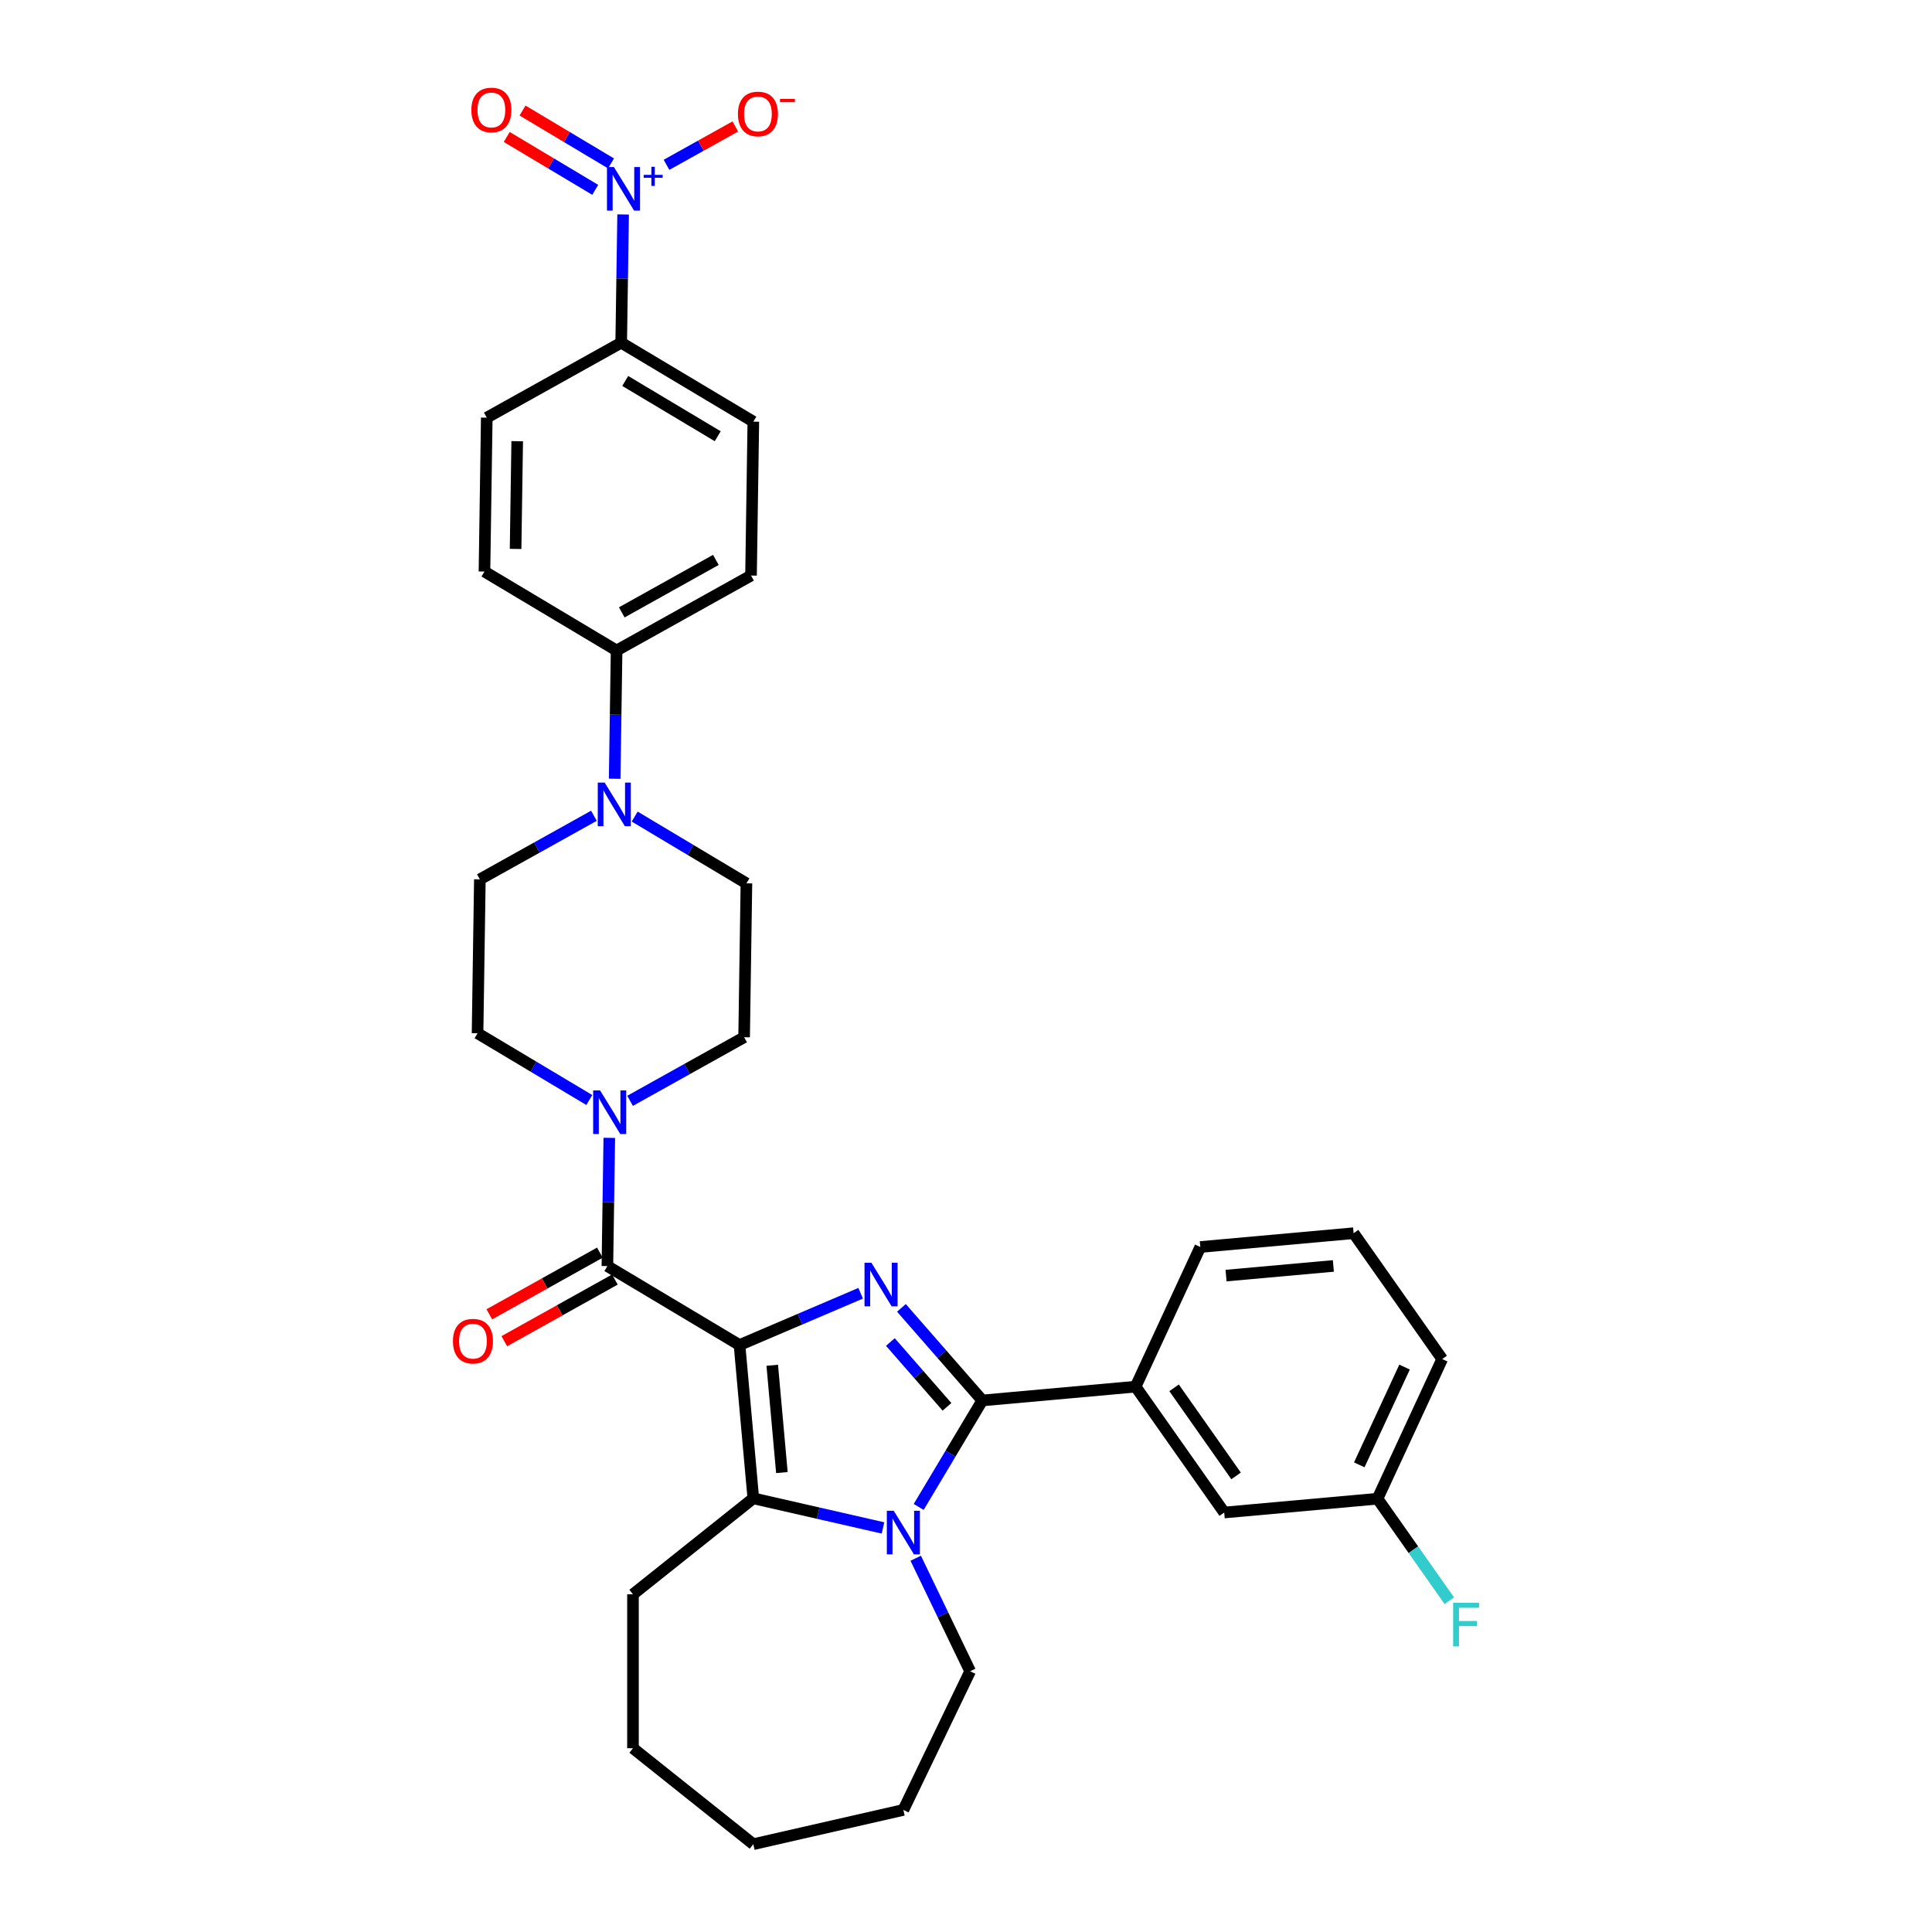 <?xml version='1.0' encoding='iso-8859-1'?>
<svg version='1.1' baseProfile='full'
              xmlns='http://www.w3.org/2000/svg'
                      xmlns:rdkit='http://www.rdkit.org/xml'
                      xmlns:xlink='http://www.w3.org/1999/xlink'
                  xml:space='preserve'
width='1000px' height='1000px' viewBox='0 0 1000 1000'>
<!-- END OF HEADER -->
<rect style='opacity:1.0;fill:#FFFFFF;stroke:none' width='1000' height='1000' x='0' y='0'> </rect>
<path class='bond-0' d='M 382.771,696.19 L 414.125,682.788' style='fill:none;fill-rule:evenodd;stroke:#000000;stroke-width:6px;stroke-linecap:butt;stroke-linejoin:miter;stroke-opacity:1' />
<path class='bond-0' d='M 414.125,682.788 L 445.479,669.387' style='fill:none;fill-rule:evenodd;stroke:#0000FF;stroke-width:6px;stroke-linecap:butt;stroke-linejoin:miter;stroke-opacity:1' />
<path class='bond-3' d='M 382.771,696.19 L 389.912,775.536' style='fill:none;fill-rule:evenodd;stroke:#000000;stroke-width:6px;stroke-linecap:butt;stroke-linejoin:miter;stroke-opacity:1' />
<path class='bond-3' d='M 399.711,706.663 L 404.71,762.206' style='fill:none;fill-rule:evenodd;stroke:#000000;stroke-width:6px;stroke-linecap:butt;stroke-linejoin:miter;stroke-opacity:1' />
<path class='bond-4' d='M 382.771,696.19 L 314.381,655.329' style='fill:none;fill-rule:evenodd;stroke:#000000;stroke-width:6px;stroke-linecap:butt;stroke-linejoin:miter;stroke-opacity:1' />
<path class='bond-1' d='M 466.574,676.952 L 487.508,700.913' style='fill:none;fill-rule:evenodd;stroke:#0000FF;stroke-width:6px;stroke-linecap:butt;stroke-linejoin:miter;stroke-opacity:1' />
<path class='bond-1' d='M 487.508,700.913 L 508.442,724.874' style='fill:none;fill-rule:evenodd;stroke:#000000;stroke-width:6px;stroke-linecap:butt;stroke-linejoin:miter;stroke-opacity:1' />
<path class='bond-1' d='M 460.856,694.623 L 475.509,711.396' style='fill:none;fill-rule:evenodd;stroke:#0000FF;stroke-width:6px;stroke-linecap:butt;stroke-linejoin:miter;stroke-opacity:1' />
<path class='bond-1' d='M 475.509,711.396 L 490.163,728.168' style='fill:none;fill-rule:evenodd;stroke:#000000;stroke-width:6px;stroke-linecap:butt;stroke-linejoin:miter;stroke-opacity:1' />
<path class='bond-8' d='M 508.442,724.874 L 587.788,717.732' style='fill:none;fill-rule:evenodd;stroke:#000000;stroke-width:6px;stroke-linecap:butt;stroke-linejoin:miter;stroke-opacity:1' />
<path class='bond-33' d='M 508.442,724.874 L 491.977,752.432' style='fill:none;fill-rule:evenodd;stroke:#000000;stroke-width:6px;stroke-linecap:butt;stroke-linejoin:miter;stroke-opacity:1' />
<path class='bond-33' d='M 491.977,752.432 L 475.511,779.991' style='fill:none;fill-rule:evenodd;stroke:#0000FF;stroke-width:6px;stroke-linecap:butt;stroke-linejoin:miter;stroke-opacity:1' />
<path class='bond-2' d='M 457.033,790.856 L 423.473,783.196' style='fill:none;fill-rule:evenodd;stroke:#0000FF;stroke-width:6px;stroke-linecap:butt;stroke-linejoin:miter;stroke-opacity:1' />
<path class='bond-2' d='M 423.473,783.196 L 389.912,775.536' style='fill:none;fill-rule:evenodd;stroke:#000000;stroke-width:6px;stroke-linecap:butt;stroke-linejoin:miter;stroke-opacity:1' />
<path class='bond-23' d='M 473.973,806.536 L 488.06,835.788' style='fill:none;fill-rule:evenodd;stroke:#0000FF;stroke-width:6px;stroke-linecap:butt;stroke-linejoin:miter;stroke-opacity:1' />
<path class='bond-23' d='M 488.06,835.788 L 502.147,865.041' style='fill:none;fill-rule:evenodd;stroke:#000000;stroke-width:6px;stroke-linecap:butt;stroke-linejoin:miter;stroke-opacity:1' />
<path class='bond-25' d='M 389.912,775.536 L 327.626,825.207' style='fill:none;fill-rule:evenodd;stroke:#000000;stroke-width:6px;stroke-linecap:butt;stroke-linejoin:miter;stroke-opacity:1' />
<path class='bond-6' d='M 314.381,655.329 L 314.877,622.136' style='fill:none;fill-rule:evenodd;stroke:#000000;stroke-width:6px;stroke-linecap:butt;stroke-linejoin:miter;stroke-opacity:1' />
<path class='bond-6' d='M 314.877,622.136 L 315.374,588.943' style='fill:none;fill-rule:evenodd;stroke:#0000FF;stroke-width:6px;stroke-linecap:butt;stroke-linejoin:miter;stroke-opacity:1' />
<path class='bond-13' d='M 310.501,648.371 L 281.885,664.326' style='fill:none;fill-rule:evenodd;stroke:#000000;stroke-width:6px;stroke-linecap:butt;stroke-linejoin:miter;stroke-opacity:1' />
<path class='bond-13' d='M 281.885,664.326 L 253.268,680.282' style='fill:none;fill-rule:evenodd;stroke:#FF0000;stroke-width:6px;stroke-linecap:butt;stroke-linejoin:miter;stroke-opacity:1' />
<path class='bond-13' d='M 318.261,662.287 L 289.644,678.243' style='fill:none;fill-rule:evenodd;stroke:#000000;stroke-width:6px;stroke-linecap:butt;stroke-linejoin:miter;stroke-opacity:1' />
<path class='bond-13' d='M 289.644,678.243 L 261.027,694.199' style='fill:none;fill-rule:evenodd;stroke:#FF0000;stroke-width:6px;stroke-linecap:butt;stroke-linejoin:miter;stroke-opacity:1' />
<path class='bond-5' d='M 322.525,110.996 L 322.028,144.189' style='fill:none;fill-rule:evenodd;stroke:#0000FF;stroke-width:6px;stroke-linecap:butt;stroke-linejoin:miter;stroke-opacity:1' />
<path class='bond-5' d='M 322.028,144.189 L 321.531,177.382' style='fill:none;fill-rule:evenodd;stroke:#000000;stroke-width:6px;stroke-linecap:butt;stroke-linejoin:miter;stroke-opacity:1' />
<path class='bond-10' d='M 344.986,85.311 L 362.79,75.384' style='fill:none;fill-rule:evenodd;stroke:#0000FF;stroke-width:6px;stroke-linecap:butt;stroke-linejoin:miter;stroke-opacity:1' />
<path class='bond-10' d='M 362.79,75.384 L 380.594,65.457' style='fill:none;fill-rule:evenodd;stroke:#FF0000;stroke-width:6px;stroke-linecap:butt;stroke-linejoin:miter;stroke-opacity:1' />
<path class='bond-12' d='M 316.261,84.583 L 293.361,70.9' style='fill:none;fill-rule:evenodd;stroke:#0000FF;stroke-width:6px;stroke-linecap:butt;stroke-linejoin:miter;stroke-opacity:1' />
<path class='bond-12' d='M 293.361,70.9 L 270.461,57.218' style='fill:none;fill-rule:evenodd;stroke:#FF0000;stroke-width:6px;stroke-linecap:butt;stroke-linejoin:miter;stroke-opacity:1' />
<path class='bond-12' d='M 308.089,98.261 L 285.189,84.578' style='fill:none;fill-rule:evenodd;stroke:#0000FF;stroke-width:6px;stroke-linecap:butt;stroke-linejoin:miter;stroke-opacity:1' />
<path class='bond-12' d='M 285.189,84.578 L 262.288,70.896' style='fill:none;fill-rule:evenodd;stroke:#FF0000;stroke-width:6px;stroke-linecap:butt;stroke-linejoin:miter;stroke-opacity:1' />
<path class='bond-14' d='M 326.12,569.79 L 355.637,553.332' style='fill:none;fill-rule:evenodd;stroke:#0000FF;stroke-width:6px;stroke-linecap:butt;stroke-linejoin:miter;stroke-opacity:1' />
<path class='bond-14' d='M 355.637,553.332 L 385.154,536.874' style='fill:none;fill-rule:evenodd;stroke:#000000;stroke-width:6px;stroke-linecap:butt;stroke-linejoin:miter;stroke-opacity:1' />
<path class='bond-15' d='M 305.025,569.369 L 276.104,552.089' style='fill:none;fill-rule:evenodd;stroke:#0000FF;stroke-width:6px;stroke-linecap:butt;stroke-linejoin:miter;stroke-opacity:1' />
<path class='bond-15' d='M 276.104,552.089 L 247.183,534.81' style='fill:none;fill-rule:evenodd;stroke:#000000;stroke-width:6px;stroke-linecap:butt;stroke-linejoin:miter;stroke-opacity:1' />
<path class='bond-7' d='M 307.408,422.236 L 277.891,438.694' style='fill:none;fill-rule:evenodd;stroke:#0000FF;stroke-width:6px;stroke-linecap:butt;stroke-linejoin:miter;stroke-opacity:1' />
<path class='bond-7' d='M 277.891,438.694 L 248.375,455.152' style='fill:none;fill-rule:evenodd;stroke:#000000;stroke-width:6px;stroke-linecap:butt;stroke-linejoin:miter;stroke-opacity:1' />
<path class='bond-11' d='M 318.155,403.083 L 318.651,369.89' style='fill:none;fill-rule:evenodd;stroke:#0000FF;stroke-width:6px;stroke-linecap:butt;stroke-linejoin:miter;stroke-opacity:1' />
<path class='bond-11' d='M 318.651,369.89 L 319.148,336.697' style='fill:none;fill-rule:evenodd;stroke:#000000;stroke-width:6px;stroke-linecap:butt;stroke-linejoin:miter;stroke-opacity:1' />
<path class='bond-34' d='M 328.504,422.657 L 357.425,439.937' style='fill:none;fill-rule:evenodd;stroke:#0000FF;stroke-width:6px;stroke-linecap:butt;stroke-linejoin:miter;stroke-opacity:1' />
<path class='bond-34' d='M 357.425,439.937 L 386.346,457.216' style='fill:none;fill-rule:evenodd;stroke:#000000;stroke-width:6px;stroke-linecap:butt;stroke-linejoin:miter;stroke-opacity:1' />
<path class='bond-18' d='M 587.788,717.732 L 633.646,782.877' style='fill:none;fill-rule:evenodd;stroke:#000000;stroke-width:6px;stroke-linecap:butt;stroke-linejoin:miter;stroke-opacity:1' />
<path class='bond-18' d='M 607.696,718.333 L 639.796,763.934' style='fill:none;fill-rule:evenodd;stroke:#000000;stroke-width:6px;stroke-linecap:butt;stroke-linejoin:miter;stroke-opacity:1' />
<path class='bond-27' d='M 587.788,717.732 L 621.277,645.446' style='fill:none;fill-rule:evenodd;stroke:#000000;stroke-width:6px;stroke-linecap:butt;stroke-linejoin:miter;stroke-opacity:1' />
<path class='bond-9' d='M 321.531,177.382 L 389.921,218.243' style='fill:none;fill-rule:evenodd;stroke:#000000;stroke-width:6px;stroke-linecap:butt;stroke-linejoin:miter;stroke-opacity:1' />
<path class='bond-9' d='M 323.618,197.189 L 371.491,225.792' style='fill:none;fill-rule:evenodd;stroke:#000000;stroke-width:6px;stroke-linecap:butt;stroke-linejoin:miter;stroke-opacity:1' />
<path class='bond-37' d='M 321.531,177.382 L 251.95,216.179' style='fill:none;fill-rule:evenodd;stroke:#000000;stroke-width:6px;stroke-linecap:butt;stroke-linejoin:miter;stroke-opacity:1' />
<path class='bond-21' d='M 319.148,336.697 L 250.758,295.836' style='fill:none;fill-rule:evenodd;stroke:#000000;stroke-width:6px;stroke-linecap:butt;stroke-linejoin:miter;stroke-opacity:1' />
<path class='bond-22' d='M 319.148,336.697 L 388.73,297.901' style='fill:none;fill-rule:evenodd;stroke:#000000;stroke-width:6px;stroke-linecap:butt;stroke-linejoin:miter;stroke-opacity:1' />
<path class='bond-22' d='M 321.826,316.962 L 370.533,289.804' style='fill:none;fill-rule:evenodd;stroke:#000000;stroke-width:6px;stroke-linecap:butt;stroke-linejoin:miter;stroke-opacity:1' />
<path class='bond-17' d='M 385.154,536.874 L 386.346,457.216' style='fill:none;fill-rule:evenodd;stroke:#000000;stroke-width:6px;stroke-linecap:butt;stroke-linejoin:miter;stroke-opacity:1' />
<path class='bond-16' d='M 247.183,534.81 L 248.375,455.152' style='fill:none;fill-rule:evenodd;stroke:#000000;stroke-width:6px;stroke-linecap:butt;stroke-linejoin:miter;stroke-opacity:1' />
<path class='bond-24' d='M 633.646,782.877 L 712.992,775.736' style='fill:none;fill-rule:evenodd;stroke:#000000;stroke-width:6px;stroke-linecap:butt;stroke-linejoin:miter;stroke-opacity:1' />
<path class='bond-19' d='M 251.95,216.179 L 250.758,295.836' style='fill:none;fill-rule:evenodd;stroke:#000000;stroke-width:6px;stroke-linecap:butt;stroke-linejoin:miter;stroke-opacity:1' />
<path class='bond-19' d='M 267.703,228.366 L 266.868,284.126' style='fill:none;fill-rule:evenodd;stroke:#000000;stroke-width:6px;stroke-linecap:butt;stroke-linejoin:miter;stroke-opacity:1' />
<path class='bond-20' d='M 389.921,218.243 L 388.73,297.901' style='fill:none;fill-rule:evenodd;stroke:#000000;stroke-width:6px;stroke-linecap:butt;stroke-linejoin:miter;stroke-opacity:1' />
<path class='bond-30' d='M 502.147,865.041 L 467.581,936.818' style='fill:none;fill-rule:evenodd;stroke:#000000;stroke-width:6px;stroke-linecap:butt;stroke-linejoin:miter;stroke-opacity:1' />
<path class='bond-26' d='M 712.992,775.736 L 731.571,802.129' style='fill:none;fill-rule:evenodd;stroke:#000000;stroke-width:6px;stroke-linecap:butt;stroke-linejoin:miter;stroke-opacity:1' />
<path class='bond-26' d='M 731.571,802.129 L 750.15,828.522' style='fill:none;fill-rule:evenodd;stroke:#33CCCC;stroke-width:6px;stroke-linecap:butt;stroke-linejoin:miter;stroke-opacity:1' />
<path class='bond-36' d='M 712.992,775.736 L 746.48,703.45' style='fill:none;fill-rule:evenodd;stroke:#000000;stroke-width:6px;stroke-linecap:butt;stroke-linejoin:miter;stroke-opacity:1' />
<path class='bond-36' d='M 703.558,758.195 L 727,707.595' style='fill:none;fill-rule:evenodd;stroke:#000000;stroke-width:6px;stroke-linecap:butt;stroke-linejoin:miter;stroke-opacity:1' />
<path class='bond-31' d='M 327.626,825.207 L 327.626,904.874' style='fill:none;fill-rule:evenodd;stroke:#000000;stroke-width:6px;stroke-linecap:butt;stroke-linejoin:miter;stroke-opacity:1' />
<path class='bond-28' d='M 621.277,645.446 L 700.623,638.305' style='fill:none;fill-rule:evenodd;stroke:#000000;stroke-width:6px;stroke-linecap:butt;stroke-linejoin:miter;stroke-opacity:1' />
<path class='bond-28' d='M 634.607,660.244 L 690.149,655.245' style='fill:none;fill-rule:evenodd;stroke:#000000;stroke-width:6px;stroke-linecap:butt;stroke-linejoin:miter;stroke-opacity:1' />
<path class='bond-29' d='M 700.623,638.305 L 746.48,703.45' style='fill:none;fill-rule:evenodd;stroke:#000000;stroke-width:6px;stroke-linecap:butt;stroke-linejoin:miter;stroke-opacity:1' />
<path class='bond-35' d='M 467.581,936.818 L 389.912,954.545' style='fill:none;fill-rule:evenodd;stroke:#000000;stroke-width:6px;stroke-linecap:butt;stroke-linejoin:miter;stroke-opacity:1' />
<path class='bond-32' d='M 327.626,904.874 L 389.912,954.545' style='fill:none;fill-rule:evenodd;stroke:#000000;stroke-width:6px;stroke-linecap:butt;stroke-linejoin:miter;stroke-opacity:1' />
<path  class='atom-1' d='M 451.039 653.598
L 458.432 665.548
Q 459.165 666.727, 460.344 668.862
Q 461.523 670.997, 461.587 671.125
L 461.587 653.598
L 464.583 653.598
L 464.583 676.16
L 461.492 676.16
L 453.557 663.094
Q 452.633 661.565, 451.645 659.812
Q 450.689 658.059, 450.402 657.518
L 450.402 676.16
L 447.47 676.16
L 447.47 653.598
L 451.039 653.598
' fill='#0000FF'/>
<path  class='atom-3' d='M 462.594 781.983
L 469.987 793.933
Q 470.72 795.112, 471.899 797.247
Q 473.078 799.382, 473.142 799.509
L 473.142 781.983
L 476.138 781.983
L 476.138 804.544
L 473.046 804.544
L 465.112 791.479
Q 464.187 789.949, 463.2 788.197
Q 462.244 786.444, 461.957 785.902
L 461.957 804.544
L 459.025 804.544
L 459.025 781.983
L 462.594 781.983
' fill='#0000FF'/>
<path  class='atom-6' d='M 317.736 86.443
L 325.129 98.393
Q 325.862 99.572, 327.041 101.707
Q 328.22 103.842, 328.284 103.97
L 328.284 86.443
L 331.279 86.443
L 331.279 109.005
L 328.188 109.005
L 320.254 95.939
Q 319.329 94.41, 318.342 92.657
Q 317.386 90.904, 317.099 90.363
L 317.099 109.005
L 314.167 109.005
L 314.167 86.443
L 317.736 86.443
' fill='#0000FF'/>
<path  class='atom-6' d='M 333.172 90.51
L 337.147 90.51
L 337.147 86.325
L 338.914 86.325
L 338.914 90.51
L 342.994 90.51
L 342.994 92.024
L 338.914 92.024
L 338.914 96.231
L 337.147 96.231
L 337.147 92.024
L 333.172 92.024
L 333.172 90.51
' fill='#0000FF'/>
<path  class='atom-7' d='M 310.585 564.39
L 317.979 576.34
Q 318.711 577.519, 319.891 579.654
Q 321.07 581.789, 321.133 581.917
L 321.133 564.39
L 324.129 564.39
L 324.129 586.952
L 321.038 586.952
L 313.103 573.886
Q 312.179 572.357, 311.191 570.604
Q 310.235 568.851, 309.948 568.31
L 309.948 586.952
L 307.016 586.952
L 307.016 564.39
L 310.585 564.39
' fill='#0000FF'/>
<path  class='atom-8' d='M 312.969 405.074
L 320.362 417.024
Q 321.095 418.204, 322.274 420.339
Q 323.453 422.474, 323.517 422.601
L 323.517 405.074
L 326.512 405.074
L 326.512 427.636
L 323.421 427.636
L 315.486 414.571
Q 314.562 413.041, 313.574 411.288
Q 312.618 409.536, 312.332 408.994
L 312.332 427.636
L 309.4 427.636
L 309.4 405.074
L 312.969 405.074
' fill='#0000FF'/>
<path  class='atom-11' d='M 381.948 58.991
Q 381.948 53.573, 384.625 50.546
Q 387.302 47.519, 392.305 47.519
Q 397.308 47.519, 399.985 50.546
Q 402.661 53.573, 402.661 58.991
Q 402.661 64.472, 399.953 67.595
Q 397.244 70.686, 392.305 70.686
Q 387.334 70.686, 384.625 67.595
Q 381.948 64.504, 381.948 58.991
M 392.305 68.136
Q 395.746 68.136, 397.595 65.842
Q 399.475 63.516, 399.475 58.991
Q 399.475 54.561, 397.595 52.331
Q 395.746 50.068, 392.305 50.068
Q 388.863 50.068, 386.983 52.299
Q 385.135 54.529, 385.135 58.991
Q 385.135 63.548, 386.983 65.842
Q 388.863 68.136, 392.305 68.136
' fill='#FF0000'/>
<path  class='atom-11' d='M 403.713 51.201
L 411.432 51.201
L 411.432 52.884
L 403.713 52.884
L 403.713 51.201
' fill='#FF0000'/>
<path  class='atom-13' d='M 243.977 56.927
Q 243.977 51.509, 246.653 48.482
Q 249.33 45.455, 254.333 45.455
Q 259.336 45.455, 262.013 48.482
Q 264.69 51.509, 264.69 56.927
Q 264.69 62.408, 261.981 65.531
Q 259.273 68.622, 254.333 68.622
Q 249.362 68.622, 246.653 65.531
Q 243.977 62.44, 243.977 56.927
M 254.333 66.072
Q 257.775 66.072, 259.623 63.778
Q 261.503 61.452, 261.503 56.927
Q 261.503 52.497, 259.623 50.266
Q 257.775 48.004, 254.333 48.004
Q 250.892 48.004, 249.012 50.235
Q 247.163 52.465, 247.163 56.927
Q 247.163 61.483, 249.012 63.778
Q 250.892 66.072, 254.333 66.072
' fill='#FF0000'/>
<path  class='atom-14' d='M 234.443 694.189
Q 234.443 688.772, 237.119 685.745
Q 239.796 682.717, 244.799 682.717
Q 249.802 682.717, 252.479 685.745
Q 255.156 688.772, 255.156 694.189
Q 255.156 699.67, 252.447 702.793
Q 249.739 705.884, 244.799 705.884
Q 239.828 705.884, 237.119 702.793
Q 234.443 699.702, 234.443 694.189
M 244.799 703.335
Q 248.241 703.335, 250.089 701.041
Q 251.969 698.714, 251.969 694.189
Q 251.969 689.76, 250.089 687.529
Q 248.241 685.267, 244.799 685.267
Q 241.358 685.267, 239.477 687.497
Q 237.629 689.728, 237.629 694.189
Q 237.629 698.746, 239.477 701.041
Q 241.358 703.335, 244.799 703.335
' fill='#FF0000'/>
<path  class='atom-27' d='M 752.142 829.6
L 765.557 829.6
L 765.557 832.182
L 755.169 832.182
L 755.169 839.033
L 764.41 839.033
L 764.41 841.646
L 755.169 841.646
L 755.169 852.162
L 752.142 852.162
L 752.142 829.6
' fill='#33CCCC'/>
</svg>
